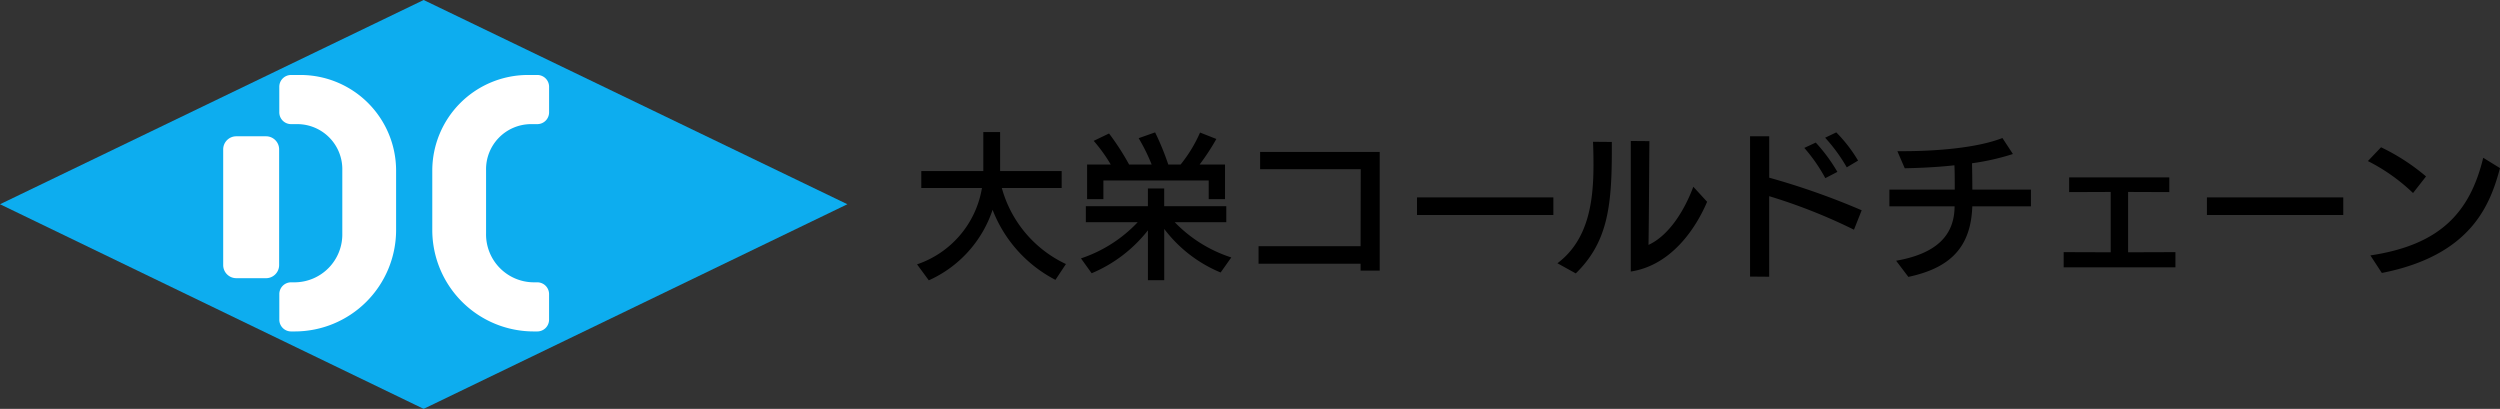 <svg xmlns="http://www.w3.org/2000/svg" width="366.875" height="60" viewBox="0 0 366.875 60"><rect x="0" y="0" width="366.875" height="60" fill="#333333" stroke="none"/><defs><style>.a{fill:#0dadef;}.b{fill:#fff;}</style></defs><g transform="translate(-19.999 -25)"><g transform="translate(20 25)"><path class="a" d="M62.169,0,0,29.972,62.169,60,124.35,29.972Z"/><path class="b" d="M40.347,41.622H35.984A1.923,1.923,0,0,1,34.061,39.7V22.722A1.923,1.923,0,0,1,35.984,20.8h4.363a1.923,1.923,0,0,1,1.923,1.923V39.7a1.923,1.923,0,0,1-1.923,1.923" transform="translate(-1.308 -0.799)"/><path class="b" d="M44.87,49.078h-.516a1.729,1.729,0,0,1-1.729-1.73V43.6a1.729,1.729,0,0,1,1.729-1.73h.516a7.034,7.034,0,0,0,7-7.2V25.437a6.616,6.616,0,0,0-6.584-6.782h-.935a1.73,1.73,0,0,1-1.729-1.73V13.172a1.729,1.729,0,0,1,1.729-1.729h1.361A14.041,14.041,0,0,1,59.764,25.437v8.8A14.886,14.886,0,0,1,44.87,49.078" transform="translate(-1.637 -0.439)"/><path class="b" d="M80.863,49.078h.516a1.729,1.729,0,0,0,1.729-1.73V43.6a1.729,1.729,0,0,0-1.729-1.73h-.516a7.034,7.034,0,0,1-7-7.2V25.437a6.616,6.616,0,0,1,6.584-6.782h.935a1.73,1.73,0,0,0,1.729-1.73V13.172a1.729,1.729,0,0,0-1.729-1.729H80.019A14.041,14.041,0,0,0,65.97,25.437v8.8A14.886,14.886,0,0,0,80.863,49.078" transform="translate(-2.533 -0.439)"/></g><path d="M22.425-.253a17.414,17.414,0,0,1-9.407-11.155H21.8v-2.484H12.765v-5.727H10.3v5.727H1.2v2.484h8.9A14.308,14.308,0,0,1,.575-.207L2.3,2.139a17.336,17.336,0,0,0,9.361-10.35A19.484,19.484,0,0,0,20.884,2.07ZM45.77-9.775v-5.083H42.044A33.09,33.09,0,0,0,44.5-18.607l-2.392-.943a20.624,20.624,0,0,1-2.852,4.692H37.444a39.1,39.1,0,0,0-1.932-4.715l-2.415.851a27.451,27.451,0,0,1,1.909,3.864H31.694a36.771,36.771,0,0,0-2.944-4.554L26.5-18.331A23.221,23.221,0,0,1,29-14.858H25.53v5.083h2.392v-2.737H43.378v2.737Zm.92,8.556a20.126,20.126,0,0,1-8.3-5.175h7.567V-8.74H36.846v-2.6H34.454v2.6H25.346v2.346h7.613a20.244,20.244,0,0,1-8.326,5.313L26.2,1.1a20.626,20.626,0,0,0,8.257-6.3V2.116h2.392V-5.405A19.922,19.922,0,0,0,45.126.989ZM68.471.713V-16.7H50.922v2.53H65.688L65.665-2.875H50.692V-.3H65.665V.713ZM93.955-7.452v-2.576H73.945v2.576Zm11.362,8.3c5.911-.9,9.522-6.279,11.2-10.235l-2.024-2.208c-1.265,3.4-3.519,7.13-6.578,8.533.069-3.588.115-14.559.138-15.226l-2.737-.023Zm-8.073.276c4.554-4.462,5.29-9.545,5.29-17.894v-1.4l-2.76-.023c.046,1.081.069,2.208.069,3.358,0,5.29-.69,11.017-5.29,14.467ZM139.2-8.142a107.632,107.632,0,0,0-13.57-4.784V-19H122.82V1.587l2.806.023V-10.212A81.607,81.607,0,0,1,138.069-5.29Zm-3.565-5.635a24.524,24.524,0,0,0-3.174-4.3l-1.679.782a24.021,24.021,0,0,1,3.082,4.439Zm3.036-1.656a21.224,21.224,0,0,0-3.2-4.14l-1.633.782a24.48,24.48,0,0,1,3.174,4.347Zm25.369,6.716v-2.461h-8.6c0-1.265-.023-2.553-.046-3.864a35.03,35.03,0,0,0,6-1.357l-1.541-2.346c-3.772,1.472-9.752,1.932-14.7,1.932h-.713l1.081,2.507c2.3-.046,4.83-.161,7.291-.437.046,1.035.046,2.3.046,3.565h-9.591v2.461h9.568c-.023,4.416-2.852,6.969-8.579,7.981l1.794,2.369c6.049-1.288,9.177-4.255,9.384-10.35ZM185.242.23V-2l-6.946.023v-8.855l6.049.023v-2.162h-14.7v2.162l6.1-.023v8.855L168.843-2V.23Zm24.633-7.682v-2.576h-20.01v2.576Zm5.658,8.51c13.2-2.6,15.916-10.1,17.342-15.387l-2.461-1.518c-1.955,8.027-6.3,12.788-16.56,14.329Zm6.486-14.168a30.619,30.619,0,0,0-6.6-4.278l-1.932,2.024a27.292,27.292,0,0,1,6.624,4.692Z" transform="translate(154 64)"/></g></svg>